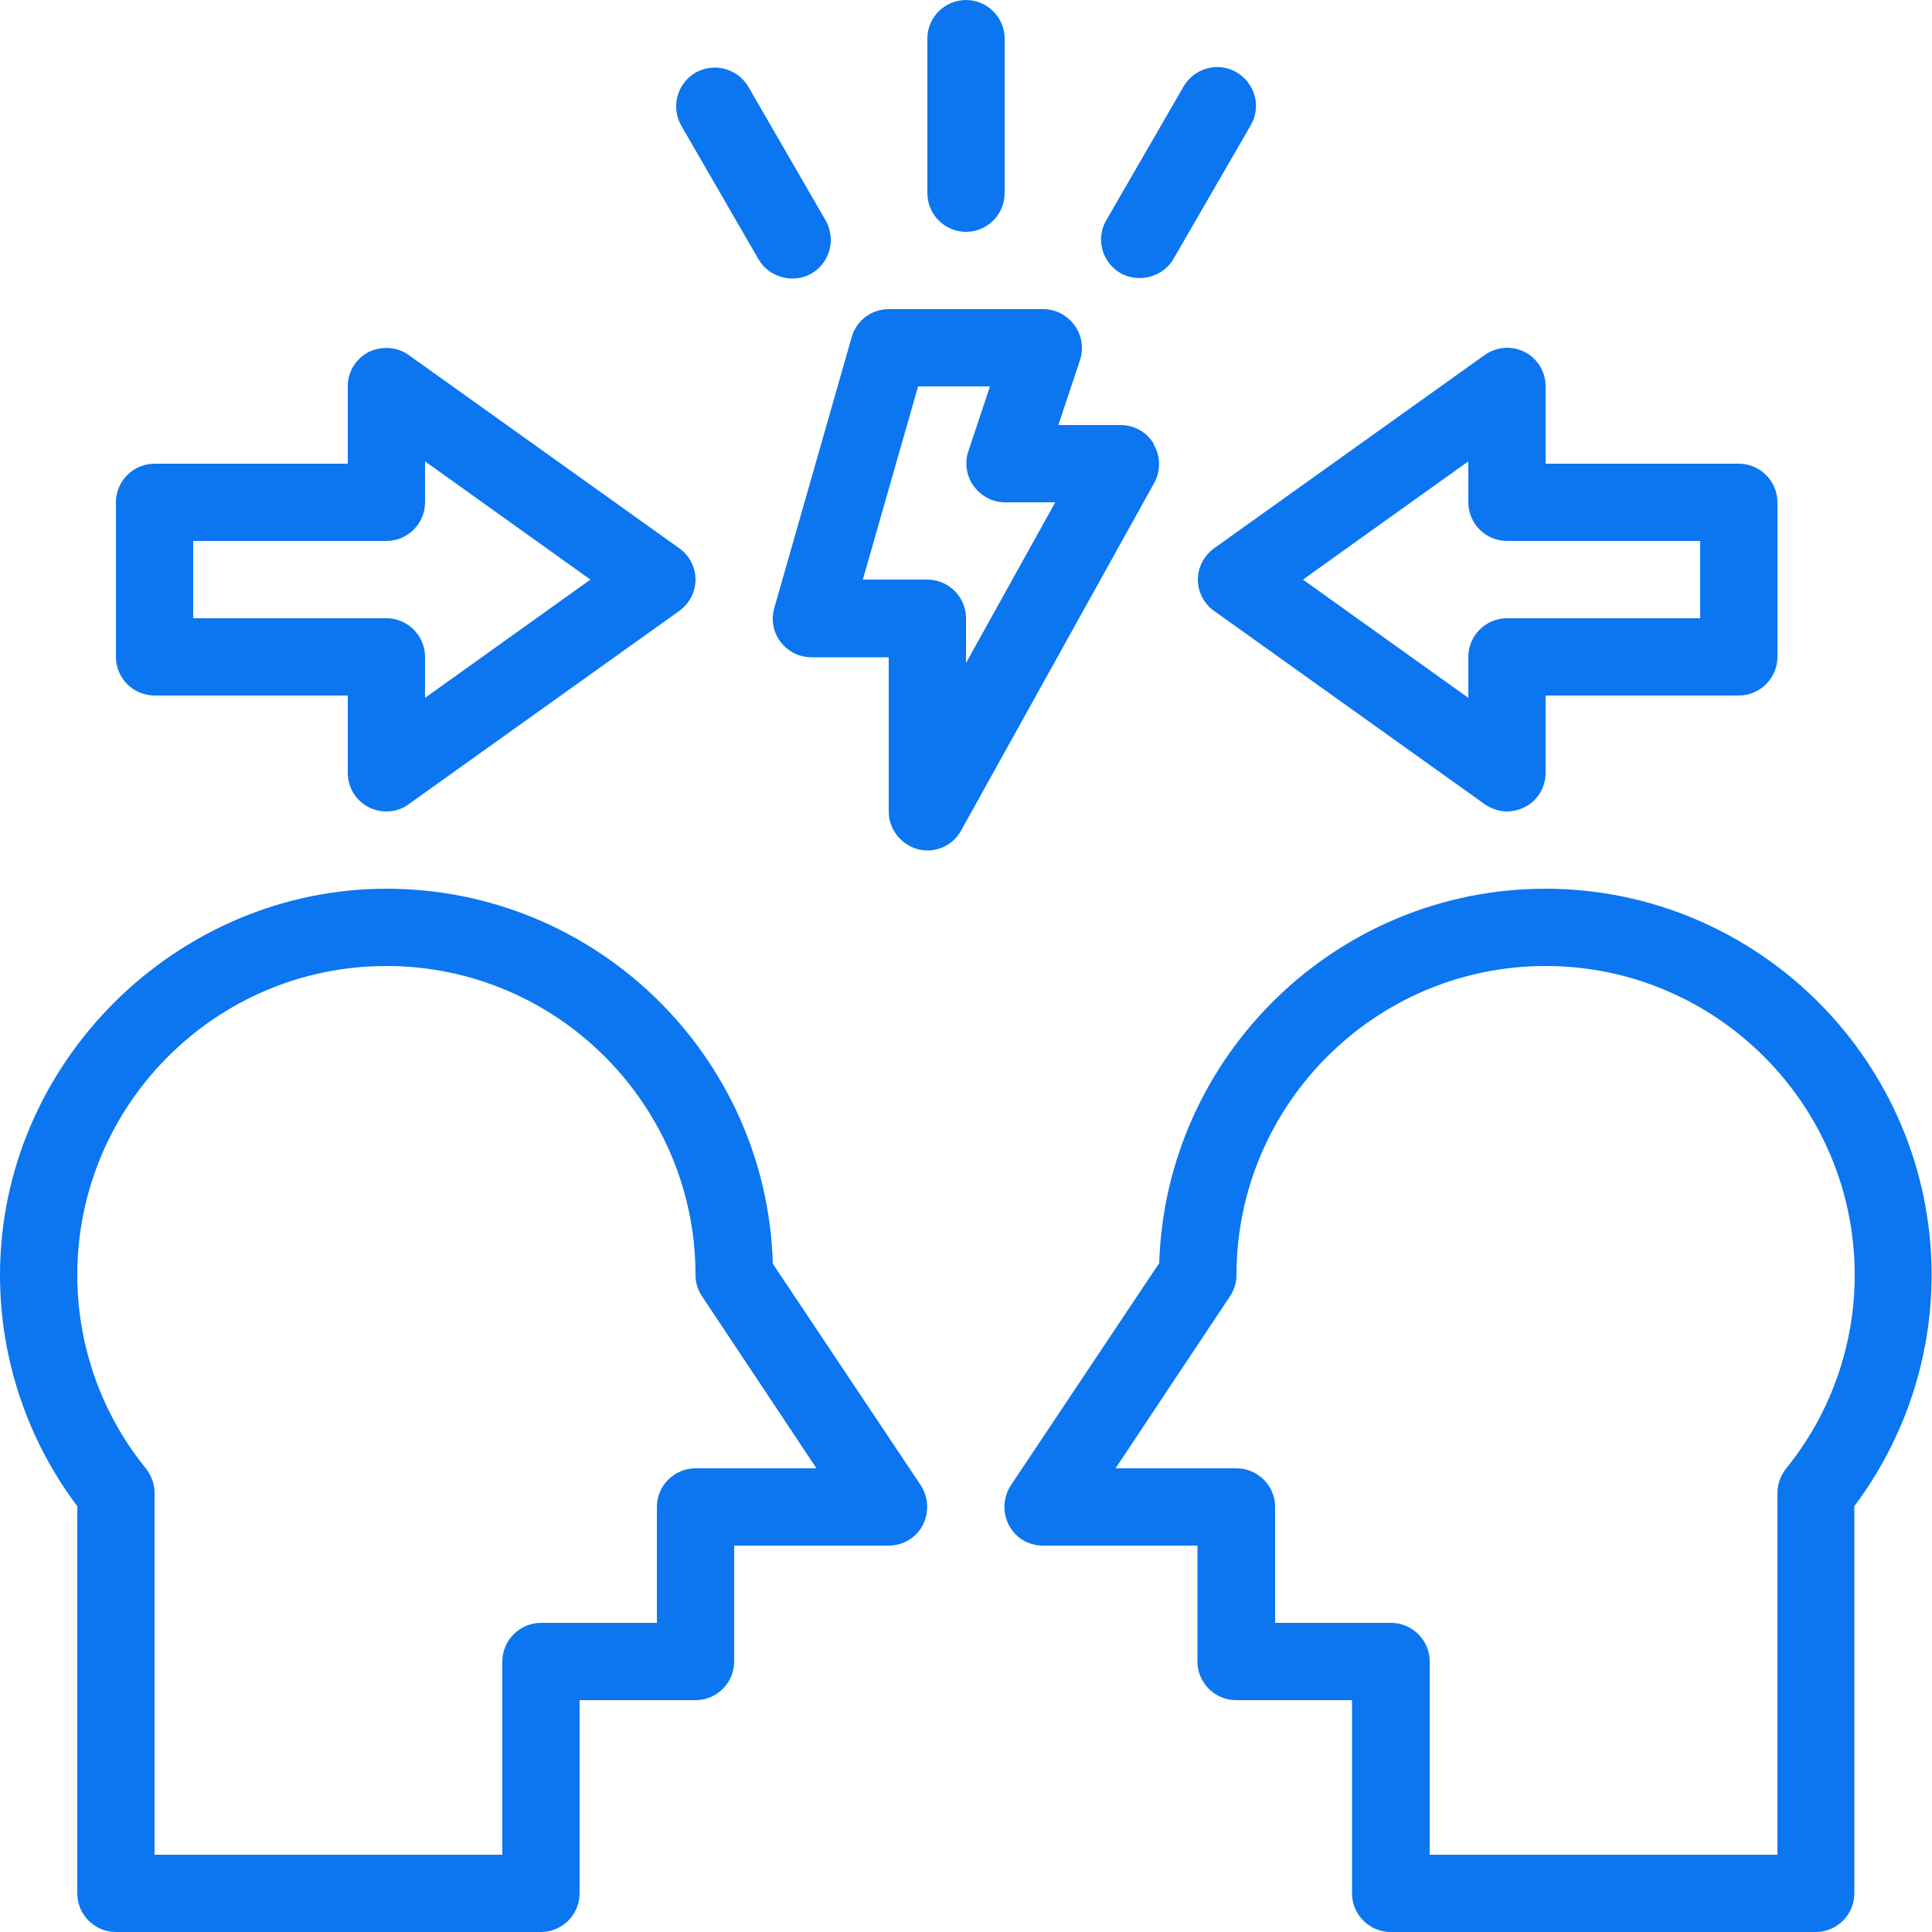<?xml version="1.0" encoding="UTF-8"?><svg id="Layer_2" xmlns="http://www.w3.org/2000/svg" viewBox="0 0 50 50"><defs><style>.cls-1{fill:#0b76f0;}</style></defs><g id="Outline"><path class="cls-1" d="M40,23c-5.41,0-9.83,4.32-10,9.69l-3.84,5.75c-.2.31-.22.7-.05,1.03.17.33.51.53.88.53h4v3c0,.55.45,1,1,1h3v5c0,.55.45,1,1,1h11c.55,0,1-.45,1-1v-10.02c1.29-1.72,2-3.83,2-5.98,0-5.51-4.49-10-10-10ZM46.22,38.01c-.14.18-.22.4-.22.63v9.36h-9v-5c0-.55-.45-1-1-1h-3v-3c0-.55-.45-1-1-1h-3.13l2.96-4.45c.11-.16.17-.36.17-.55,0-4.41,3.59-8,8-8s8,3.59,8,8c0,1.82-.63,3.6-1.78,5.01Z"/><path class="cls-1" d="M20,32.69c-.16-5.37-4.58-9.69-10-9.69S0,27.49,0,33c0,2.16.71,4.27,2,5.98v10.02c0,.55.45,1,1,1h11c.55,0,1-.45,1-1v-5h3c.55,0,1-.45,1-1v-3h4c.37,0,.71-.2.88-.53.17-.33.15-.72-.05-1.03l-3.84-5.75ZM18,38c-.55,0-1,.45-1,1v3h-3c-.55,0-1,.45-1,1v5H4v-9.36c0-.23-.08-.45-.22-.63-1.15-1.41-1.78-3.19-1.78-5.01,0-4.41,3.59-8,8-8s8,3.59,8,8c0,.2.06.39.17.55l2.96,4.45h-3.13Z"/><path class="cls-1" d="M31,15c0,.32.16.63.42.81l7,5c.17.12.38.19.58.19.16,0,.31-.04.46-.11.33-.17.54-.51.54-.89v-2h5c.55,0,1-.45,1-1v-4c0-.55-.45-1-1-1h-5v-2c0-.38-.21-.72-.54-.89-.33-.17-.73-.14-1.04.08l-7,5c-.26.19-.42.49-.42.81ZM38,11.94v1.06c0,.55.45,1,1,1h5v2h-5c-.55,0-1,.45-1,1v1.06l-4.28-3.06,4.28-3.06Z"/><path class="cls-1" d="M4,18h5v2c0,.38.21.72.54.89.14.07.3.11.46.11.2,0,.41-.06.58-.19l7-5c.26-.19.42-.49.42-.81s-.16-.63-.42-.81l-7-5c-.3-.22-.71-.24-1.04-.08-.33.17-.54.51-.54.89v2h-5c-.55,0-1,.45-1,1v4c0,.55.45,1,1,1ZM5,14h5c.55,0,1-.45,1-1v-1.06l4.28,3.06-4.28,3.06v-1.06c0-.55-.45-1-1-1h-5v-2Z"/><path class="cls-1" d="M29.86,11.49c-.18-.31-.51-.49-.86-.49h-1.61l.56-1.68c.1-.3.05-.64-.14-.9s-.49-.42-.81-.42h-4c-.45,0-.84.3-.96.73l-2,7c-.09.3-.03.63.16.88.19.25.48.4.8.4h2v4c0,.54.46,1,1,1,.36,0,.69-.19.87-.51l5-9c.17-.31.17-.69-.01-.99ZM25,17.14v-1.14c0-.55-.45-1-1-1h-1.67l1.43-5h1.86l-.56,1.68c-.1.3-.05.64.14.9s.49.42.81.42h1.3l-2.3,4.14Z"/><path class="cls-1" d="M25,6c.55,0,1-.45,1-1V1c0-.55-.45-1-1-1s-1,.45-1,1v4c0,.55.45,1,1,1Z"/><path class="cls-1" d="M19.63,6.71c.27.47.9.64,1.37.37.48-.28.64-.89.37-1.37l-2-3.46c-.28-.48-.89-.64-1.37-.37-.48.28-.64.89-.37,1.37,0,0,2,3.46,2,3.46Z"/><path class="cls-1" d="M29,7.07c.46.26,1.09.11,1.37-.37l2-3.46c.28-.48.11-1.09-.37-1.37-.48-.28-1.09-.11-1.37.37l-2,3.46c-.28.48-.11,1.09.37,1.37Z"/></g></svg>